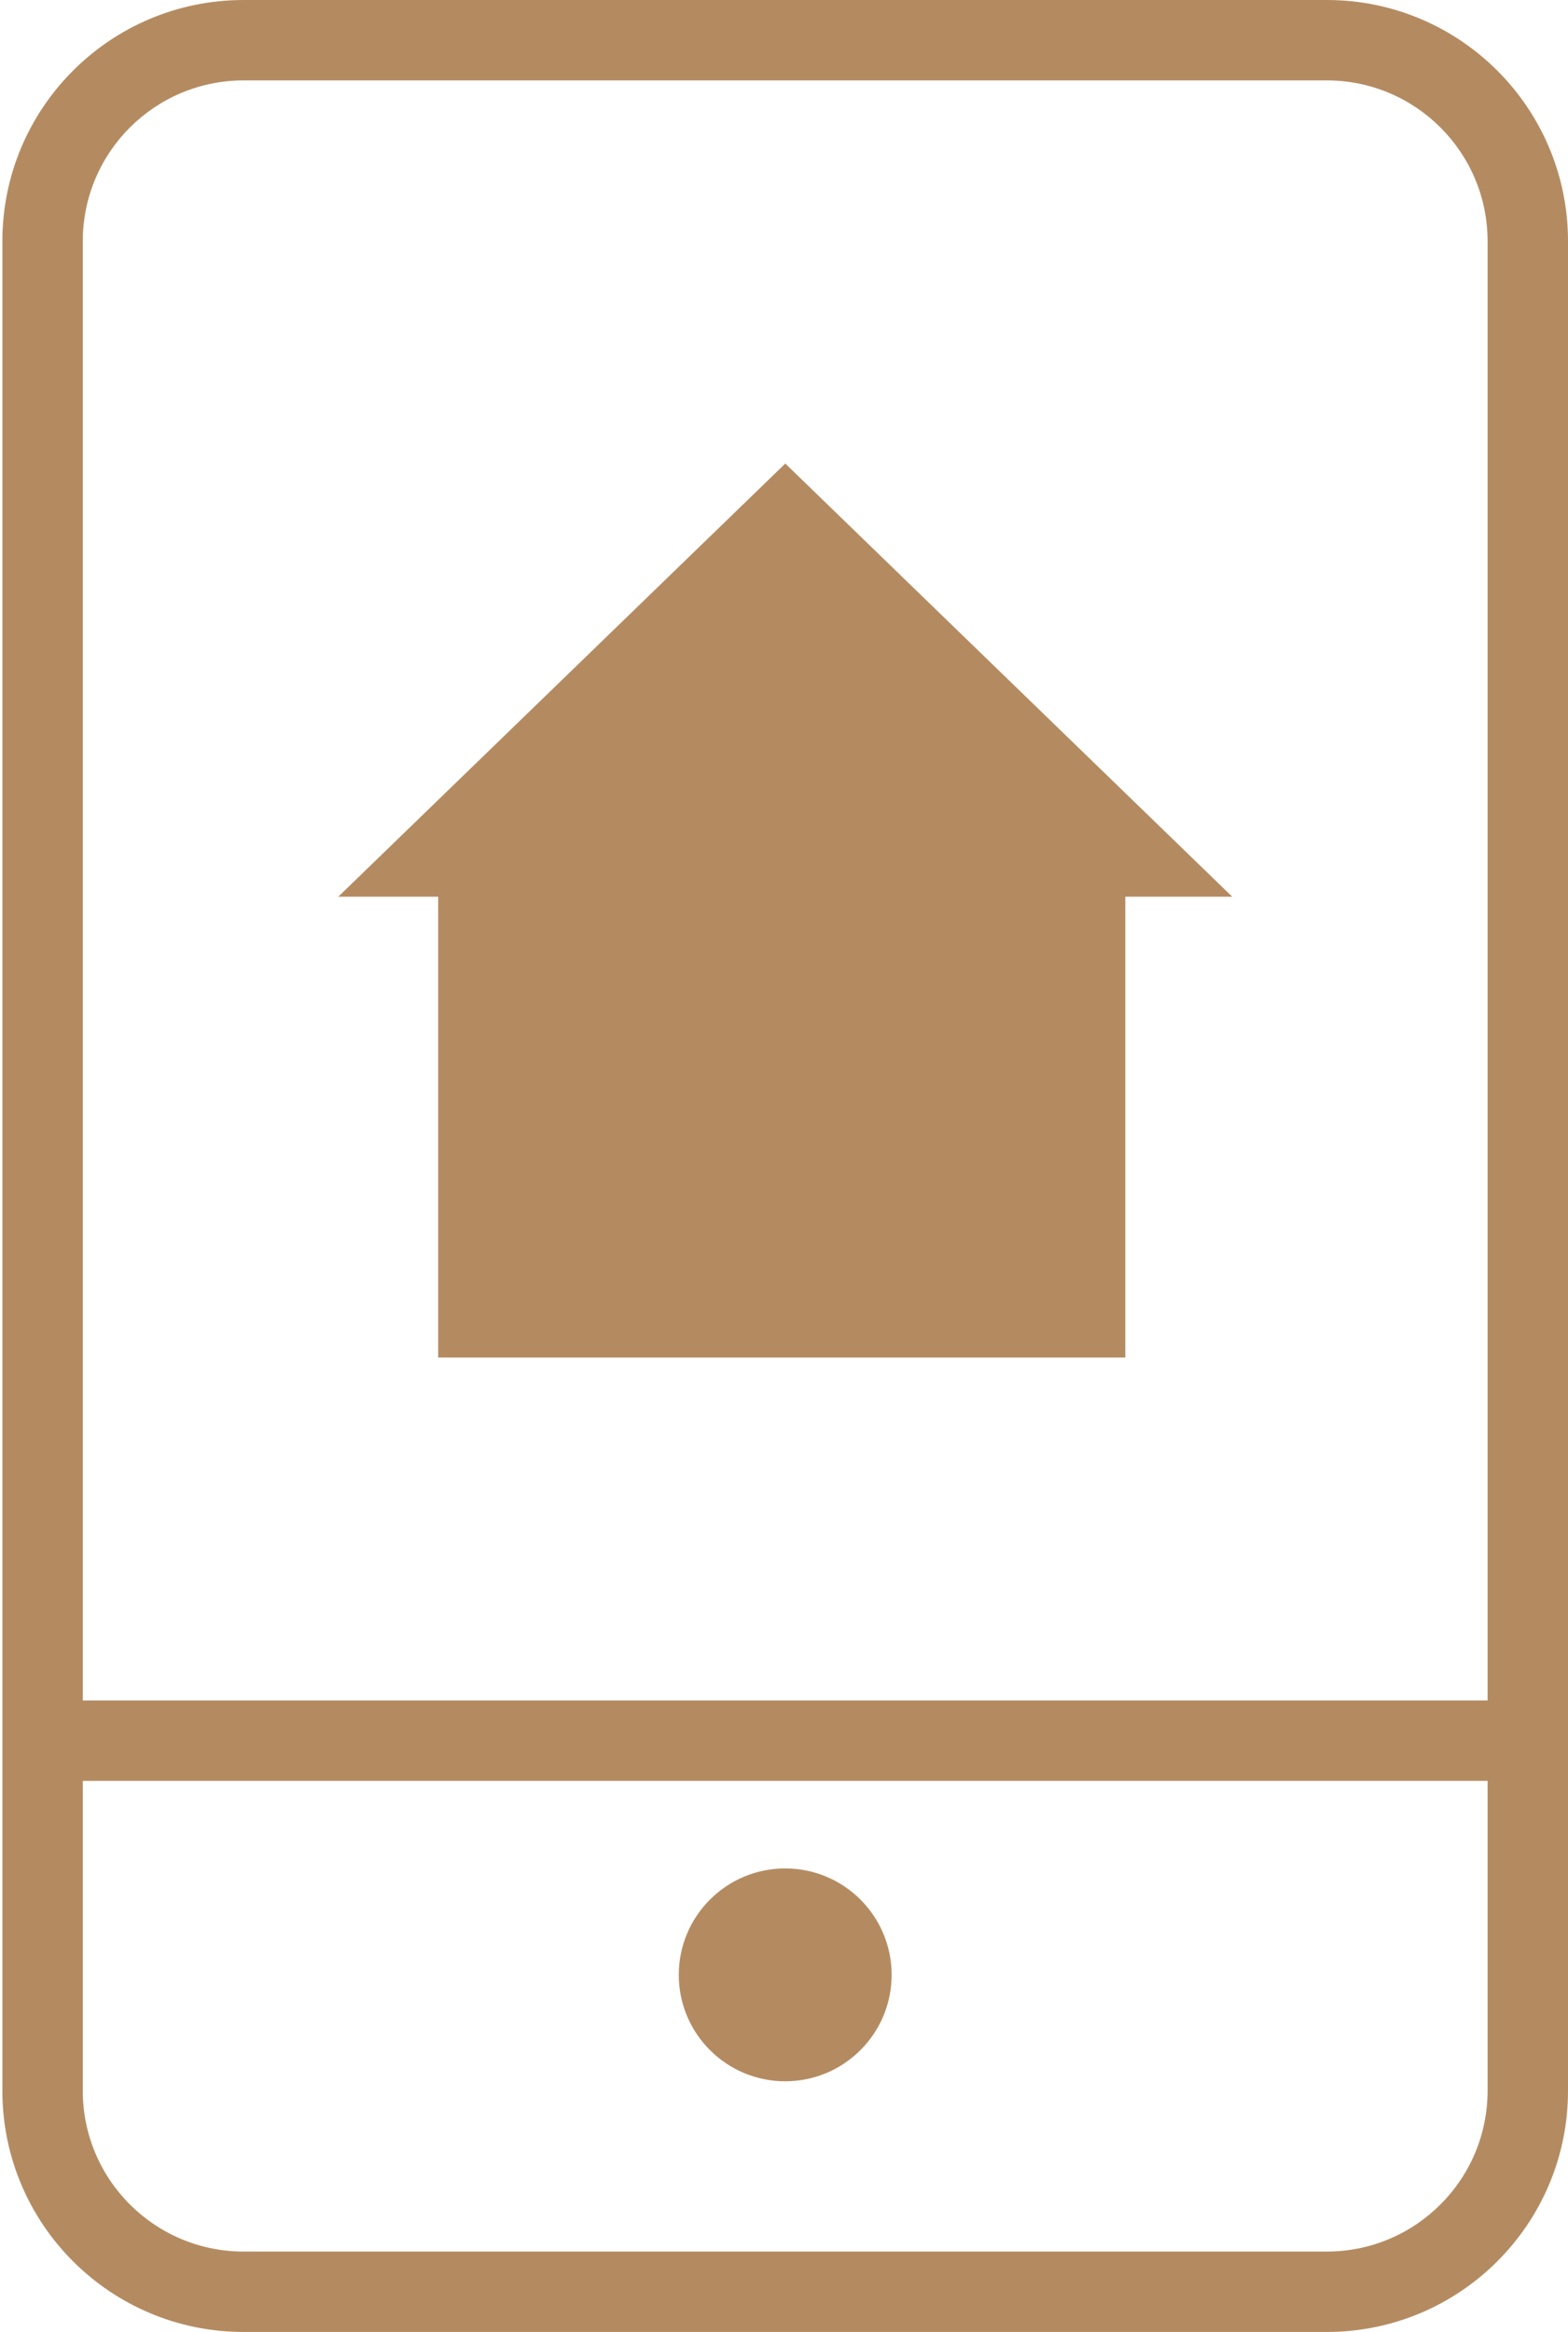 <svg width="39" height="58" viewBox="0 0 39 58" fill="none" xmlns="http://www.w3.org/2000/svg">
<path d="M19.532 11.529L8.414 22.303H10.898V33.765H27.989V22.303H30.649L19.532 11.529Z" fill="#B48B61"/>
<path d="M19.53 51.765C20.992 51.765 22.177 50.58 22.177 49.118C22.177 47.656 20.992 46.471 19.53 46.471C18.068 46.471 16.883 47.656 16.883 49.118C16.883 50.58 18.068 51.765 19.53 51.765Z" fill="#B48B61"/>
<path fill-rule="evenodd" clip-rule="evenodd" d="M33 0H6.059C2.745 0 0.059 2.686 0.059 6V52C0.059 55.314 2.745 58 6.059 58H33C36.313 58 39 55.314 39 52V6C39 2.686 36.313 0 33 0ZM2.059 6C2.059 3.791 3.849 2 6.059 2H33C35.209 2 37 3.791 37 6V42.294H2.059V6ZM2.059 44.294H37V52C37 54.209 35.209 56 33 56H6.059C3.849 56 2.059 54.209 2.059 52V44.294Z" fill="#B48B61"/>
</svg>
